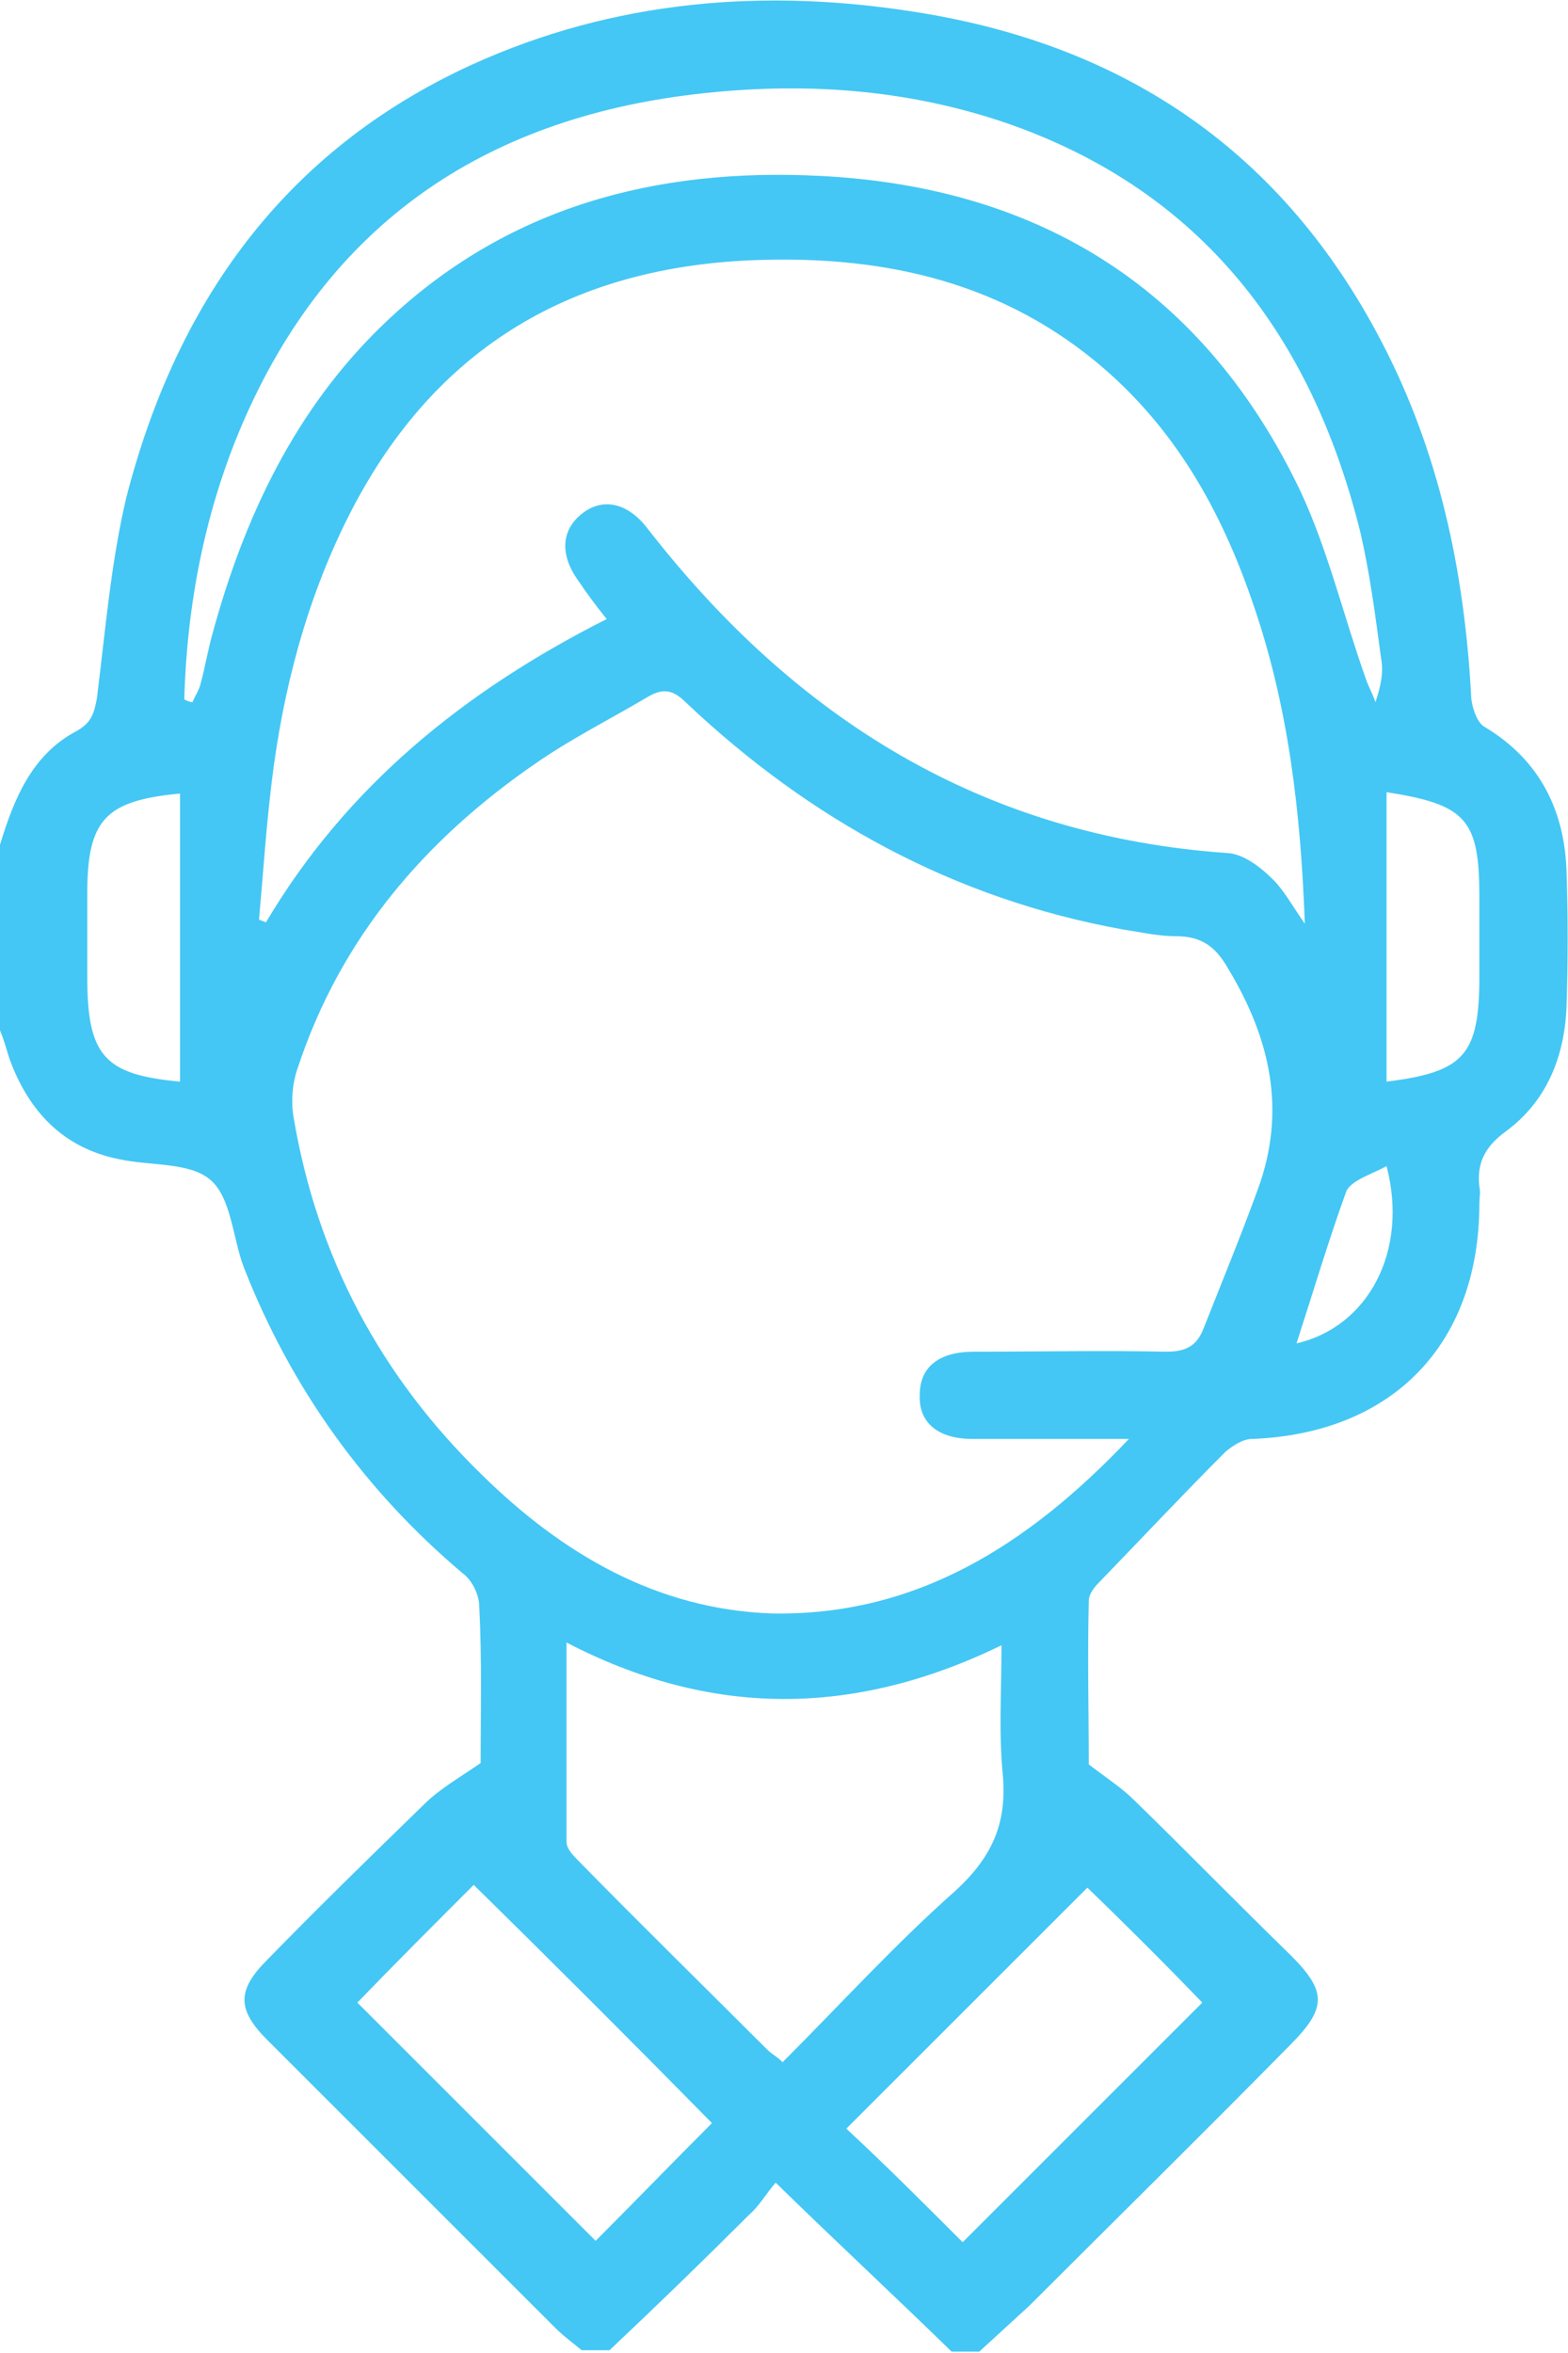 <svg width="36" height="54" viewBox="0 0 36 54" fill="none" xmlns="http://www.w3.org/2000/svg">
<path d="M0 23.647C0 22.217 0 20.818 0 19.388C0.318 18.339 0.731 17.322 1.749 16.782C2.099 16.591 2.163 16.369 2.226 16.019C2.417 14.493 2.544 12.936 2.894 11.442C4.039 6.961 6.519 3.465 10.813 1.494C14.088 0 17.555 -0.286 21.085 0.286C25.855 1.049 29.449 3.496 31.707 7.819C33.042 10.362 33.615 13.095 33.774 15.924C33.774 16.178 33.901 16.591 34.092 16.686C35.364 17.449 35.936 18.625 35.968 20.055C36 21.041 36 22.058 35.968 23.043C35.936 24.219 35.523 25.268 34.569 25.967C34.092 26.317 33.901 26.698 33.965 27.239C33.996 27.366 33.965 27.493 33.965 27.62C33.965 30.83 31.993 32.896 28.749 33.023C28.526 33.023 28.304 33.182 28.145 33.309C27.159 34.294 26.205 35.312 25.251 36.297C25.124 36.424 24.997 36.583 24.997 36.742C24.965 38.045 24.997 39.316 24.997 40.492C25.41 40.81 25.76 41.033 26.046 41.319C27.254 42.495 28.431 43.702 29.64 44.878C30.466 45.705 30.466 46.086 29.608 46.944C27.636 48.947 25.633 50.917 23.629 52.919C23.247 53.269 22.866 53.619 22.484 53.968C22.262 53.968 22.071 53.968 21.848 53.968C20.544 52.697 19.209 51.458 17.809 50.091C17.587 50.345 17.428 50.631 17.205 50.822C16.155 51.871 15.074 52.919 13.993 53.937C13.77 53.937 13.579 53.937 13.357 53.937C13.166 53.778 12.944 53.619 12.753 53.428C10.558 51.235 8.332 49.01 6.138 46.817C5.438 46.118 5.438 45.673 6.138 44.974C7.314 43.766 8.523 42.59 9.731 41.414C10.081 41.064 10.527 40.81 11.035 40.461C11.035 39.348 11.067 38.108 11.004 36.869C11.004 36.615 10.845 36.265 10.622 36.106C8.364 34.199 6.678 31.847 5.597 29.082C5.343 28.415 5.311 27.493 4.834 27.08C4.357 26.666 3.466 26.762 2.735 26.603C1.463 26.349 0.668 25.522 0.223 24.314C0.159 24.124 0.095 23.869 0 23.647ZM25.919 33.023C24.615 33.023 23.47 33.023 22.325 33.023C21.53 33.023 21.085 32.642 21.117 32.006C21.117 31.37 21.562 31.021 22.357 31.021C23.82 31.021 25.314 30.989 26.777 31.021C27.223 31.021 27.477 30.894 27.636 30.48C28.049 29.432 28.495 28.351 28.876 27.302C29.544 25.491 29.163 23.838 28.209 22.249C27.922 21.74 27.604 21.486 27 21.486C26.587 21.486 26.173 21.39 25.76 21.327C21.912 20.628 18.604 18.816 15.774 16.146C15.488 15.86 15.265 15.765 14.883 15.987C14.025 16.496 13.134 16.941 12.307 17.513C9.763 19.261 7.823 21.517 6.837 24.505C6.71 24.855 6.678 25.3 6.742 25.649C7.283 28.86 8.746 31.593 11.067 33.849C12.912 35.661 15.074 36.932 17.714 37.028C21.021 37.091 23.597 35.471 25.919 33.023ZM13.929 14.207C13.675 13.889 13.484 13.635 13.293 13.349C12.848 12.745 12.88 12.173 13.357 11.792C13.834 11.41 14.406 11.538 14.852 12.11C18.254 16.496 22.579 19.197 28.209 19.579C28.558 19.61 28.94 19.897 29.226 20.183C29.481 20.437 29.671 20.787 29.958 21.2C29.862 18.593 29.576 16.21 28.781 13.889C28.049 11.728 26.968 9.789 25.155 8.296C22.834 6.389 20.099 5.848 17.205 5.975C13.007 6.166 9.89 8.073 7.982 11.887C7.028 13.794 6.488 15.86 6.233 17.99C6.106 19.038 6.042 20.055 5.947 21.104C6.011 21.136 6.042 21.136 6.106 21.168C7.951 18.053 10.654 15.86 13.929 14.207ZM13.007 37.695C13.007 39.285 13.007 40.778 13.007 42.272C13.007 42.431 13.166 42.59 13.293 42.717C14.724 44.179 16.187 45.609 17.618 47.04C17.714 47.135 17.841 47.199 17.968 47.326C19.304 45.991 20.544 44.624 21.944 43.385C22.77 42.622 23.12 41.859 23.025 40.746C22.929 39.793 22.993 38.84 22.993 37.759C19.59 39.412 16.314 39.412 13.007 37.695ZM4.23 16.051C4.293 16.083 4.357 16.114 4.42 16.114C4.484 15.955 4.58 15.828 4.611 15.669C4.707 15.32 4.77 14.938 4.866 14.589C5.597 11.887 6.774 9.376 8.841 7.406C11.64 4.736 15.074 3.846 18.827 4.037C23.915 4.291 27.668 6.675 29.862 11.283C30.498 12.65 30.848 14.144 31.357 15.574C31.421 15.765 31.516 15.924 31.579 16.114C31.707 15.733 31.77 15.415 31.707 15.097C31.579 14.144 31.452 13.159 31.23 12.205C30.117 7.724 27.604 4.386 23.12 2.829C20.799 2.034 18.413 1.875 15.965 2.161C11.099 2.734 7.537 5.149 5.565 9.726C4.707 11.728 4.293 13.858 4.23 16.051ZM10.876 43.257C9.954 44.179 9.032 45.101 8.205 45.959C10.018 47.771 11.894 49.646 13.675 51.426C14.565 50.536 15.456 49.614 16.346 48.724C14.565 46.913 12.721 45.069 10.876 43.257ZM22.102 51.458C23.979 49.582 25.823 47.739 27.604 45.959C26.746 45.069 25.823 44.147 24.965 43.321C23.152 45.133 21.276 47.008 19.431 48.851C20.322 49.678 21.244 50.599 22.102 51.458ZM31.834 18.18C31.834 20.405 31.834 22.63 31.834 24.823C33.615 24.601 33.965 24.219 33.965 22.407C33.965 21.804 33.965 21.2 33.965 20.596C33.965 18.816 33.678 18.466 31.834 18.18ZM4.134 18.212C2.417 18.371 2.004 18.816 2.004 20.5C2.004 21.136 2.004 21.804 2.004 22.439C2.004 24.251 2.417 24.664 4.134 24.823C4.134 22.63 4.134 20.405 4.134 18.212ZM29.767 30.83C31.421 30.449 32.343 28.701 31.834 26.762C31.484 26.953 31.039 27.08 30.912 27.334C30.498 28.478 30.148 29.654 29.767 30.83Z" fill="#44C7F4"/>
</svg>
